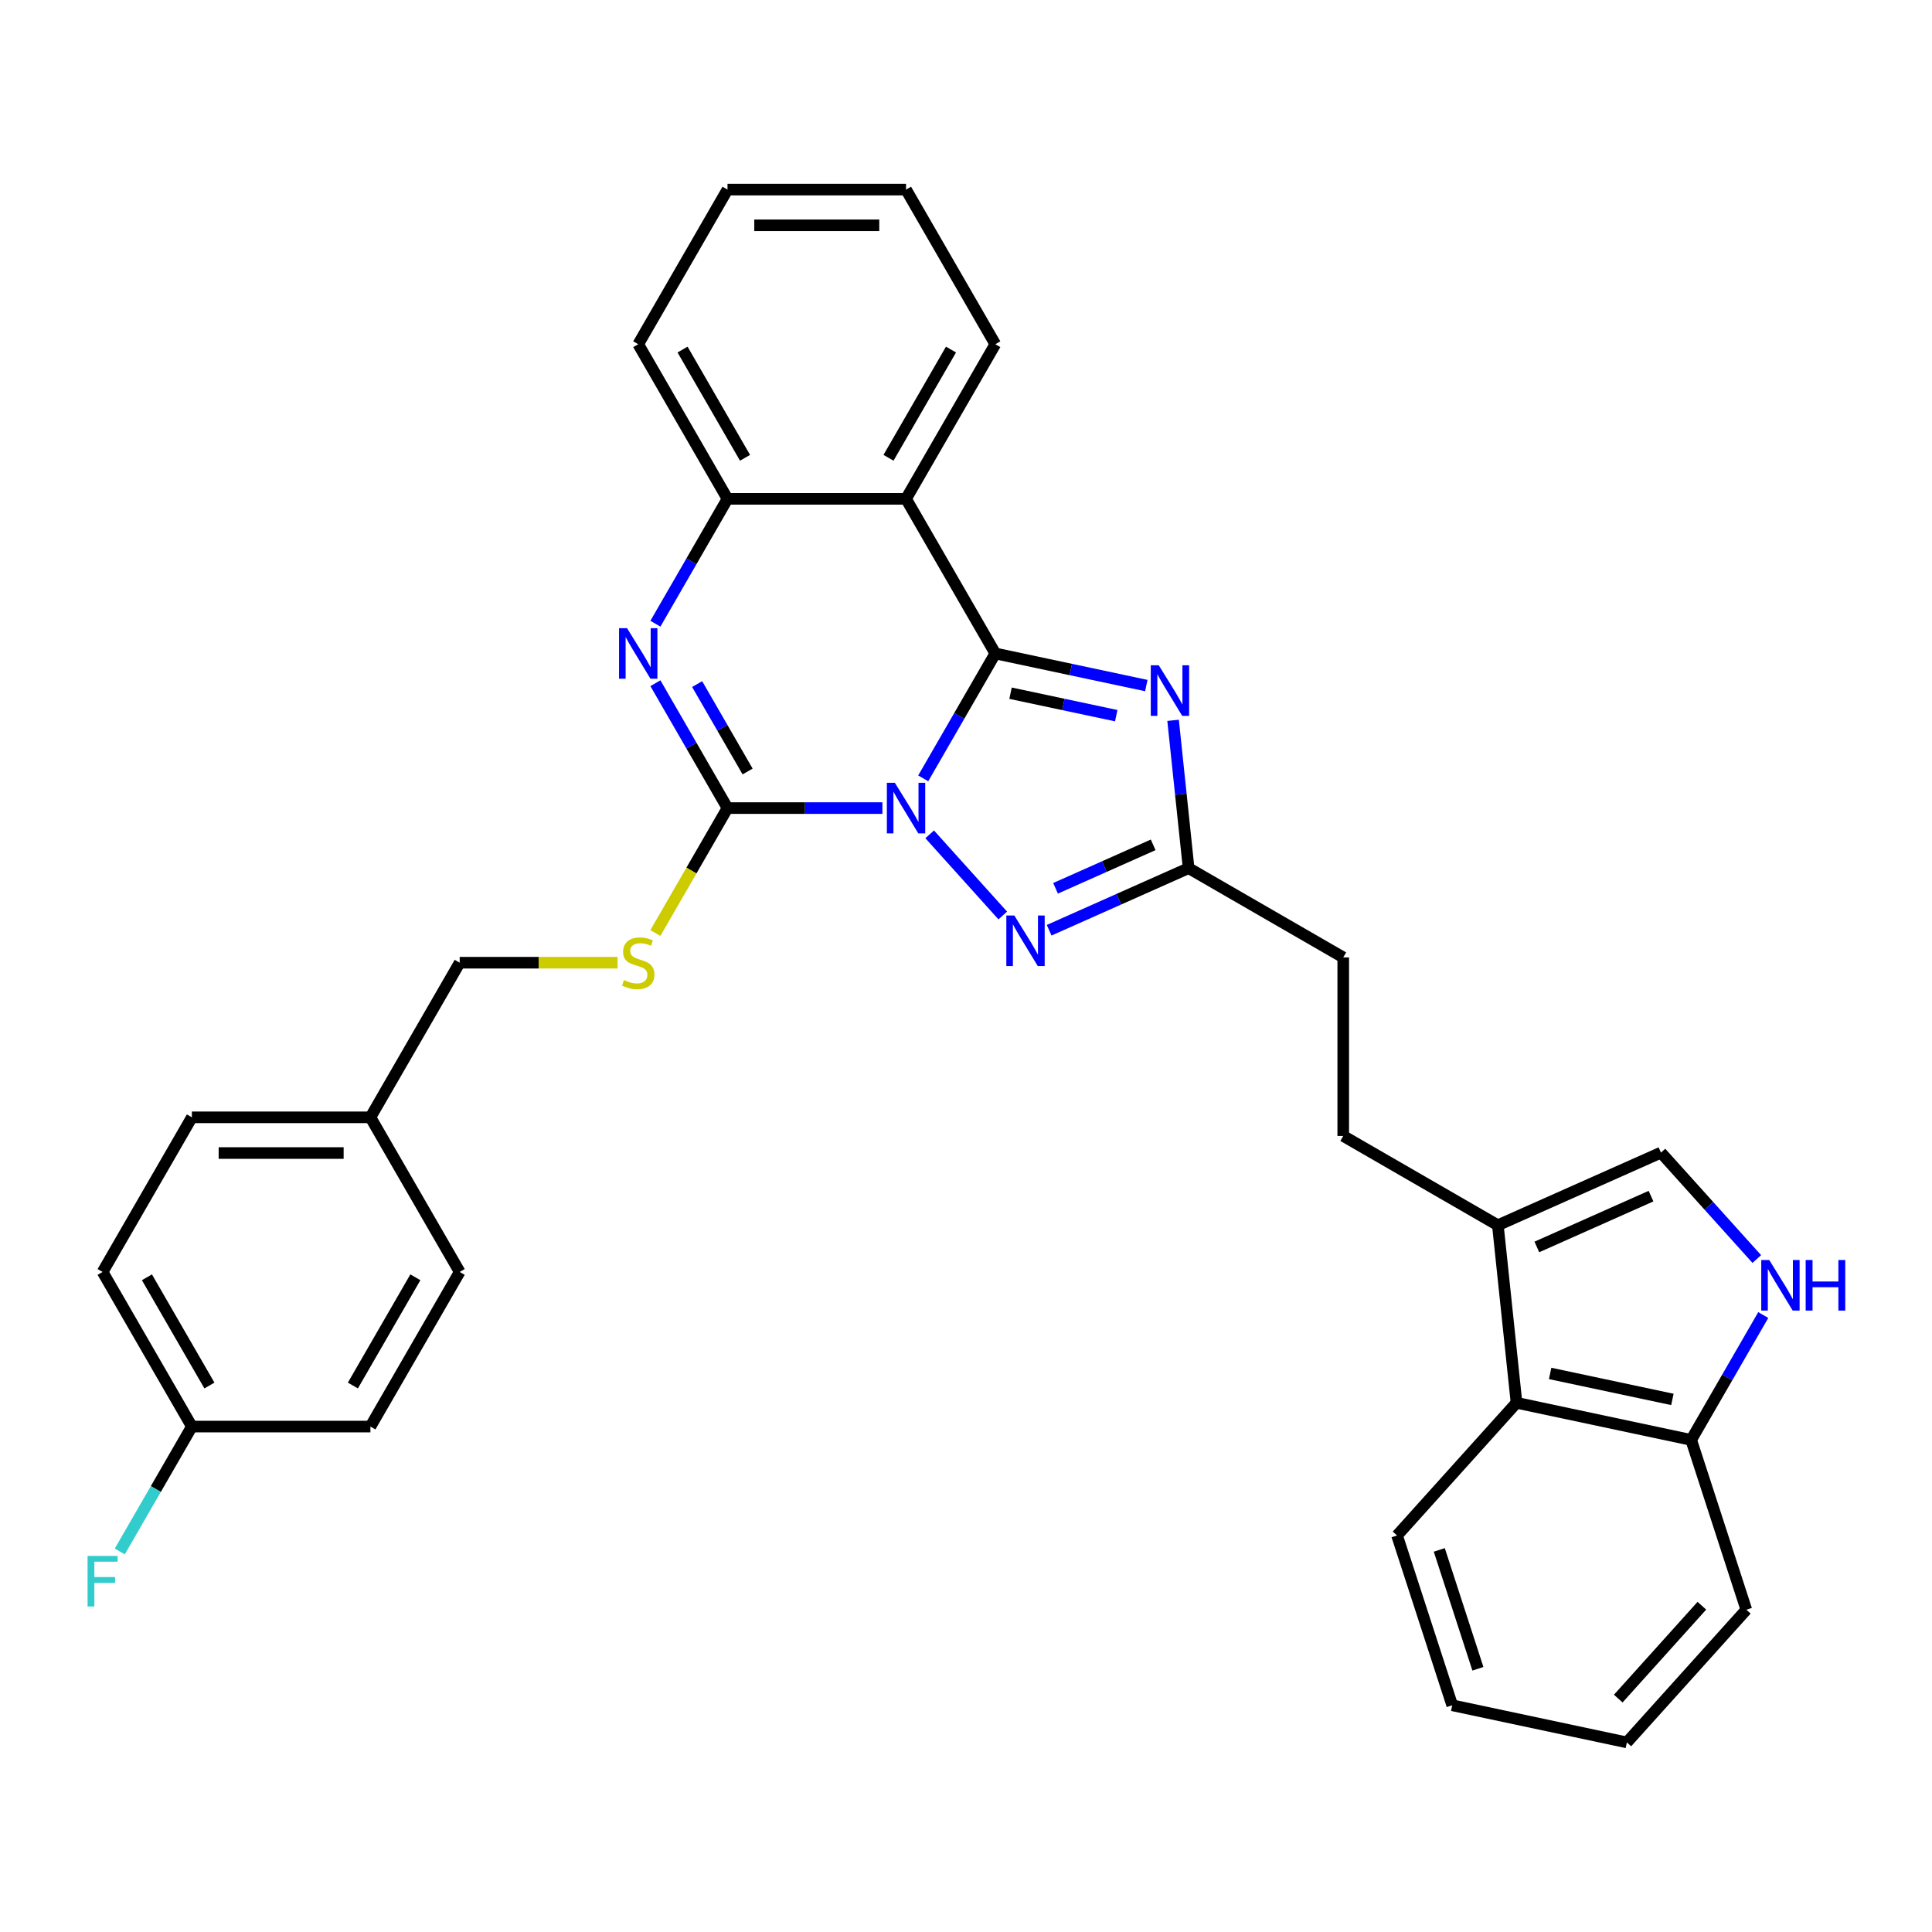 <?xml version='1.0' encoding='iso-8859-1'?>
<svg version='1.1' baseProfile='full'
              xmlns='http://www.w3.org/2000/svg'
                      xmlns:rdkit='http://www.rdkit.org/xml'
                      xmlns:xlink='http://www.w3.org/1999/xlink'
                  xml:space='preserve'
width='1000px' height='1000px' viewBox='0 0 1000 1000'>
<!-- END OF HEADER -->
<rect style='opacity:1.0;fill:#FFFFFF;stroke:none' width='1000' height='1000' x='0' y='0'> </rect>
<path class='bond-0' d='M 477.855,402.868 L 496.513,370.55' style='fill:none;fill-rule:evenodd;stroke:#0000FF;stroke-width:6px;stroke-linecap:butt;stroke-linejoin:miter;stroke-opacity:1' />
<path class='bond-0' d='M 496.513,370.55 L 515.172,338.232' style='fill:none;fill-rule:evenodd;stroke:#000000;stroke-width:6px;stroke-linecap:butt;stroke-linejoin:miter;stroke-opacity:1' />
<path class='bond-1' d='M 456.73,418.264 L 416.642,418.264' style='fill:none;fill-rule:evenodd;stroke:#0000FF;stroke-width:6px;stroke-linecap:butt;stroke-linejoin:miter;stroke-opacity:1' />
<path class='bond-1' d='M 416.642,418.264 L 376.553,418.264' style='fill:none;fill-rule:evenodd;stroke:#000000;stroke-width:6px;stroke-linecap:butt;stroke-linejoin:miter;stroke-opacity:1' />
<path class='bond-3' d='M 481.201,431.852 L 519.024,473.859' style='fill:none;fill-rule:evenodd;stroke:#0000FF;stroke-width:6px;stroke-linecap:butt;stroke-linejoin:miter;stroke-opacity:1' />
<path class='bond-2' d='M 515.172,338.232 L 554.251,346.538' style='fill:none;fill-rule:evenodd;stroke:#000000;stroke-width:6px;stroke-linecap:butt;stroke-linejoin:miter;stroke-opacity:1' />
<path class='bond-2' d='M 554.251,346.538 L 593.33,354.845' style='fill:none;fill-rule:evenodd;stroke:#0000FF;stroke-width:6px;stroke-linecap:butt;stroke-linejoin:miter;stroke-opacity:1' />
<path class='bond-2' d='M 523.053,358.802 L 550.408,364.617' style='fill:none;fill-rule:evenodd;stroke:#000000;stroke-width:6px;stroke-linecap:butt;stroke-linejoin:miter;stroke-opacity:1' />
<path class='bond-2' d='M 550.408,364.617 L 577.764,370.432' style='fill:none;fill-rule:evenodd;stroke:#0000FF;stroke-width:6px;stroke-linecap:butt;stroke-linejoin:miter;stroke-opacity:1' />
<path class='bond-5' d='M 515.172,338.232 L 468.966,258.2' style='fill:none;fill-rule:evenodd;stroke:#000000;stroke-width:6px;stroke-linecap:butt;stroke-linejoin:miter;stroke-opacity:1' />
<path class='bond-4' d='M 376.553,418.264 L 357.894,385.946' style='fill:none;fill-rule:evenodd;stroke:#000000;stroke-width:6px;stroke-linecap:butt;stroke-linejoin:miter;stroke-opacity:1' />
<path class='bond-4' d='M 357.894,385.946 L 339.236,353.628' style='fill:none;fill-rule:evenodd;stroke:#0000FF;stroke-width:6px;stroke-linecap:butt;stroke-linejoin:miter;stroke-opacity:1' />
<path class='bond-4' d='M 386.962,399.327 L 373.901,376.704' style='fill:none;fill-rule:evenodd;stroke:#000000;stroke-width:6px;stroke-linecap:butt;stroke-linejoin:miter;stroke-opacity:1' />
<path class='bond-4' d='M 373.901,376.704 L 360.84,354.082' style='fill:none;fill-rule:evenodd;stroke:#0000FF;stroke-width:6px;stroke-linecap:butt;stroke-linejoin:miter;stroke-opacity:1' />
<path class='bond-11' d='M 376.553,418.264 L 357.884,450.6' style='fill:none;fill-rule:evenodd;stroke:#000000;stroke-width:6px;stroke-linecap:butt;stroke-linejoin:miter;stroke-opacity:1' />
<path class='bond-11' d='M 357.884,450.6 L 339.214,482.936' style='fill:none;fill-rule:evenodd;stroke:#CCCC00;stroke-width:6px;stroke-linecap:butt;stroke-linejoin:miter;stroke-opacity:1' />
<path class='bond-32' d='M 607.184,372.841 L 611.204,411.097' style='fill:none;fill-rule:evenodd;stroke:#0000FF;stroke-width:6px;stroke-linecap:butt;stroke-linejoin:miter;stroke-opacity:1' />
<path class='bond-32' d='M 611.204,411.097 L 615.225,449.352' style='fill:none;fill-rule:evenodd;stroke:#000000;stroke-width:6px;stroke-linecap:butt;stroke-linejoin:miter;stroke-opacity:1' />
<path class='bond-6' d='M 543.037,481.492 L 579.131,465.422' style='fill:none;fill-rule:evenodd;stroke:#0000FF;stroke-width:6px;stroke-linecap:butt;stroke-linejoin:miter;stroke-opacity:1' />
<path class='bond-6' d='M 579.131,465.422 L 615.225,449.352' style='fill:none;fill-rule:evenodd;stroke:#000000;stroke-width:6px;stroke-linecap:butt;stroke-linejoin:miter;stroke-opacity:1' />
<path class='bond-6' d='M 546.348,459.786 L 571.614,448.537' style='fill:none;fill-rule:evenodd;stroke:#0000FF;stroke-width:6px;stroke-linecap:butt;stroke-linejoin:miter;stroke-opacity:1' />
<path class='bond-6' d='M 571.614,448.537 L 596.88,437.288' style='fill:none;fill-rule:evenodd;stroke:#000000;stroke-width:6px;stroke-linecap:butt;stroke-linejoin:miter;stroke-opacity:1' />
<path class='bond-7' d='M 339.236,322.836 L 357.894,290.518' style='fill:none;fill-rule:evenodd;stroke:#0000FF;stroke-width:6px;stroke-linecap:butt;stroke-linejoin:miter;stroke-opacity:1' />
<path class='bond-7' d='M 357.894,290.518 L 376.553,258.2' style='fill:none;fill-rule:evenodd;stroke:#000000;stroke-width:6px;stroke-linecap:butt;stroke-linejoin:miter;stroke-opacity:1' />
<path class='bond-19' d='M 468.966,258.2 L 515.172,178.168' style='fill:none;fill-rule:evenodd;stroke:#000000;stroke-width:6px;stroke-linecap:butt;stroke-linejoin:miter;stroke-opacity:1' />
<path class='bond-19' d='M 459.89,236.954 L 492.235,180.932' style='fill:none;fill-rule:evenodd;stroke:#000000;stroke-width:6px;stroke-linecap:butt;stroke-linejoin:miter;stroke-opacity:1' />
<path class='bond-33' d='M 468.966,258.2 L 376.553,258.2' style='fill:none;fill-rule:evenodd;stroke:#000000;stroke-width:6px;stroke-linecap:butt;stroke-linejoin:miter;stroke-opacity:1' />
<path class='bond-15' d='M 615.225,449.352 L 695.257,495.558' style='fill:none;fill-rule:evenodd;stroke:#000000;stroke-width:6px;stroke-linecap:butt;stroke-linejoin:miter;stroke-opacity:1' />
<path class='bond-25' d='M 376.553,258.2 L 330.347,178.168' style='fill:none;fill-rule:evenodd;stroke:#000000;stroke-width:6px;stroke-linecap:butt;stroke-linejoin:miter;stroke-opacity:1' />
<path class='bond-25' d='M 385.628,236.954 L 353.284,180.932' style='fill:none;fill-rule:evenodd;stroke:#000000;stroke-width:6px;stroke-linecap:butt;stroke-linejoin:miter;stroke-opacity:1' />
<path class='bond-8' d='M 909.313,651.677 L 884.512,624.133' style='fill:none;fill-rule:evenodd;stroke:#0000FF;stroke-width:6px;stroke-linecap:butt;stroke-linejoin:miter;stroke-opacity:1' />
<path class='bond-8' d='M 884.512,624.133 L 859.712,596.59' style='fill:none;fill-rule:evenodd;stroke:#000000;stroke-width:6px;stroke-linecap:butt;stroke-linejoin:miter;stroke-opacity:1' />
<path class='bond-36' d='M 912.659,680.662 L 894.001,712.98' style='fill:none;fill-rule:evenodd;stroke:#0000FF;stroke-width:6px;stroke-linecap:butt;stroke-linejoin:miter;stroke-opacity:1' />
<path class='bond-36' d='M 894.001,712.98 L 875.342,745.298' style='fill:none;fill-rule:evenodd;stroke:#000000;stroke-width:6px;stroke-linecap:butt;stroke-linejoin:miter;stroke-opacity:1' />
<path class='bond-9' d='M 775.289,634.178 L 695.257,587.971' style='fill:none;fill-rule:evenodd;stroke:#000000;stroke-width:6px;stroke-linecap:butt;stroke-linejoin:miter;stroke-opacity:1' />
<path class='bond-10' d='M 775.289,634.178 L 859.712,596.59' style='fill:none;fill-rule:evenodd;stroke:#000000;stroke-width:6px;stroke-linecap:butt;stroke-linejoin:miter;stroke-opacity:1' />
<path class='bond-10' d='M 795.47,645.424 L 854.566,619.113' style='fill:none;fill-rule:evenodd;stroke:#000000;stroke-width:6px;stroke-linecap:butt;stroke-linejoin:miter;stroke-opacity:1' />
<path class='bond-12' d='M 775.289,634.178 L 784.949,726.084' style='fill:none;fill-rule:evenodd;stroke:#000000;stroke-width:6px;stroke-linecap:butt;stroke-linejoin:miter;stroke-opacity:1' />
<path class='bond-16' d='M 319.645,498.295 L 278.79,498.295' style='fill:none;fill-rule:evenodd;stroke:#CCCC00;stroke-width:6px;stroke-linecap:butt;stroke-linejoin:miter;stroke-opacity:1' />
<path class='bond-16' d='M 278.79,498.295 L 237.934,498.295' style='fill:none;fill-rule:evenodd;stroke:#000000;stroke-width:6px;stroke-linecap:butt;stroke-linejoin:miter;stroke-opacity:1' />
<path class='bond-13' d='M 784.949,726.084 L 875.342,745.298' style='fill:none;fill-rule:evenodd;stroke:#000000;stroke-width:6px;stroke-linecap:butt;stroke-linejoin:miter;stroke-opacity:1' />
<path class='bond-13' d='M 802.35,710.887 L 865.626,724.337' style='fill:none;fill-rule:evenodd;stroke:#000000;stroke-width:6px;stroke-linecap:butt;stroke-linejoin:miter;stroke-opacity:1' />
<path class='bond-26' d='M 784.949,726.084 L 723.112,794.76' style='fill:none;fill-rule:evenodd;stroke:#000000;stroke-width:6px;stroke-linecap:butt;stroke-linejoin:miter;stroke-opacity:1' />
<path class='bond-27' d='M 875.342,745.298 L 903.899,833.187' style='fill:none;fill-rule:evenodd;stroke:#000000;stroke-width:6px;stroke-linecap:butt;stroke-linejoin:miter;stroke-opacity:1' />
<path class='bond-14' d='M 695.257,587.971 L 695.257,495.558' style='fill:none;fill-rule:evenodd;stroke:#000000;stroke-width:6px;stroke-linecap:butt;stroke-linejoin:miter;stroke-opacity:1' />
<path class='bond-18' d='M 237.934,498.295 L 191.728,578.327' style='fill:none;fill-rule:evenodd;stroke:#000000;stroke-width:6px;stroke-linecap:butt;stroke-linejoin:miter;stroke-opacity:1' />
<path class='bond-17' d='M 99.315,738.391 L 53.108,658.359' style='fill:none;fill-rule:evenodd;stroke:#000000;stroke-width:6px;stroke-linecap:butt;stroke-linejoin:miter;stroke-opacity:1' />
<path class='bond-17' d='M 108.39,717.145 L 76.046,661.122' style='fill:none;fill-rule:evenodd;stroke:#000000;stroke-width:6px;stroke-linecap:butt;stroke-linejoin:miter;stroke-opacity:1' />
<path class='bond-20' d='M 99.315,738.391 L 80.656,770.709' style='fill:none;fill-rule:evenodd;stroke:#000000;stroke-width:6px;stroke-linecap:butt;stroke-linejoin:miter;stroke-opacity:1' />
<path class='bond-20' d='M 80.656,770.709 L 61.997,803.027' style='fill:none;fill-rule:evenodd;stroke:#33CCCC;stroke-width:6px;stroke-linecap:butt;stroke-linejoin:miter;stroke-opacity:1' />
<path class='bond-35' d='M 99.315,738.391 L 191.728,738.391' style='fill:none;fill-rule:evenodd;stroke:#000000;stroke-width:6px;stroke-linecap:butt;stroke-linejoin:miter;stroke-opacity:1' />
<path class='bond-23' d='M 191.728,578.327 L 237.934,658.359' style='fill:none;fill-rule:evenodd;stroke:#000000;stroke-width:6px;stroke-linecap:butt;stroke-linejoin:miter;stroke-opacity:1' />
<path class='bond-24' d='M 191.728,578.327 L 99.315,578.327' style='fill:none;fill-rule:evenodd;stroke:#000000;stroke-width:6px;stroke-linecap:butt;stroke-linejoin:miter;stroke-opacity:1' />
<path class='bond-24' d='M 177.866,596.81 L 113.177,596.81' style='fill:none;fill-rule:evenodd;stroke:#000000;stroke-width:6px;stroke-linecap:butt;stroke-linejoin:miter;stroke-opacity:1' />
<path class='bond-28' d='M 515.172,178.168 L 468.966,98.136' style='fill:none;fill-rule:evenodd;stroke:#000000;stroke-width:6px;stroke-linecap:butt;stroke-linejoin:miter;stroke-opacity:1' />
<path class='bond-21' d='M 191.728,738.391 L 237.934,658.359' style='fill:none;fill-rule:evenodd;stroke:#000000;stroke-width:6px;stroke-linecap:butt;stroke-linejoin:miter;stroke-opacity:1' />
<path class='bond-21' d='M 182.652,717.145 L 214.997,661.122' style='fill:none;fill-rule:evenodd;stroke:#000000;stroke-width:6px;stroke-linecap:butt;stroke-linejoin:miter;stroke-opacity:1' />
<path class='bond-22' d='M 53.108,658.359 L 99.315,578.327' style='fill:none;fill-rule:evenodd;stroke:#000000;stroke-width:6px;stroke-linecap:butt;stroke-linejoin:miter;stroke-opacity:1' />
<path class='bond-29' d='M 330.347,178.168 L 376.553,98.136' style='fill:none;fill-rule:evenodd;stroke:#000000;stroke-width:6px;stroke-linecap:butt;stroke-linejoin:miter;stroke-opacity:1' />
<path class='bond-30' d='M 723.112,794.76 L 751.67,882.65' style='fill:none;fill-rule:evenodd;stroke:#000000;stroke-width:6px;stroke-linecap:butt;stroke-linejoin:miter;stroke-opacity:1' />
<path class='bond-30' d='M 744.974,802.232 L 764.964,863.755' style='fill:none;fill-rule:evenodd;stroke:#000000;stroke-width:6px;stroke-linecap:butt;stroke-linejoin:miter;stroke-opacity:1' />
<path class='bond-37' d='M 903.899,833.187 L 842.063,901.864' style='fill:none;fill-rule:evenodd;stroke:#000000;stroke-width:6px;stroke-linecap:butt;stroke-linejoin:miter;stroke-opacity:1' />
<path class='bond-37' d='M 880.888,831.122 L 837.603,879.195' style='fill:none;fill-rule:evenodd;stroke:#000000;stroke-width:6px;stroke-linecap:butt;stroke-linejoin:miter;stroke-opacity:1' />
<path class='bond-34' d='M 468.966,98.136 L 376.553,98.136' style='fill:none;fill-rule:evenodd;stroke:#000000;stroke-width:6px;stroke-linecap:butt;stroke-linejoin:miter;stroke-opacity:1' />
<path class='bond-34' d='M 455.104,116.619 L 390.415,116.619' style='fill:none;fill-rule:evenodd;stroke:#000000;stroke-width:6px;stroke-linecap:butt;stroke-linejoin:miter;stroke-opacity:1' />
<path class='bond-31' d='M 751.67,882.65 L 842.063,901.864' style='fill:none;fill-rule:evenodd;stroke:#000000;stroke-width:6px;stroke-linecap:butt;stroke-linejoin:miter;stroke-opacity:1' />
<path  class='atom-0' d='M 463.181 405.178
L 471.757 419.04
Q 472.607 420.408, 473.975 422.884
Q 475.342 425.361, 475.416 425.509
L 475.416 405.178
L 478.891 405.178
L 478.891 431.349
L 475.305 431.349
L 466.101 416.194
Q 465.029 414.419, 463.883 412.386
Q 462.774 410.353, 462.441 409.725
L 462.441 431.349
L 459.041 431.349
L 459.041 405.178
L 463.181 405.178
' fill='#0000FF'/>
<path  class='atom-3' d='M 599.78 344.36
L 608.356 358.222
Q 609.207 359.59, 610.574 362.066
Q 611.942 364.543, 612.016 364.691
L 612.016 344.36
L 615.491 344.36
L 615.491 370.531
L 611.905 370.531
L 602.701 355.375
Q 601.629 353.601, 600.483 351.568
Q 599.374 349.535, 599.041 348.907
L 599.041 370.531
L 595.64 370.531
L 595.64 344.36
L 599.78 344.36
' fill='#0000FF'/>
<path  class='atom-4' d='M 525.017 473.854
L 533.593 487.716
Q 534.443 489.084, 535.811 491.56
Q 537.178 494.037, 537.252 494.185
L 537.252 473.854
L 540.727 473.854
L 540.727 500.025
L 537.142 500.025
L 527.937 484.87
Q 526.865 483.095, 525.719 481.062
Q 524.61 479.029, 524.278 478.401
L 524.278 500.025
L 520.877 500.025
L 520.877 473.854
L 525.017 473.854
' fill='#0000FF'/>
<path  class='atom-5' d='M 324.562 325.146
L 333.138 339.008
Q 333.988 340.376, 335.355 342.852
Q 336.723 345.329, 336.797 345.477
L 336.797 325.146
L 340.272 325.146
L 340.272 351.317
L 336.686 351.317
L 327.482 336.162
Q 326.41 334.387, 325.264 332.354
Q 324.155 330.321, 323.822 329.693
L 323.822 351.317
L 320.422 351.317
L 320.422 325.146
L 324.562 325.146
' fill='#0000FF'/>
<path  class='atom-9' d='M 915.763 652.18
L 924.339 666.042
Q 925.189 667.41, 926.557 669.887
Q 927.925 672.363, 927.999 672.511
L 927.999 652.18
L 931.473 652.18
L 931.473 678.352
L 927.888 678.352
L 918.683 663.196
Q 917.611 661.422, 916.466 659.388
Q 915.357 657.355, 915.024 656.727
L 915.024 678.352
L 911.623 678.352
L 911.623 652.18
L 915.763 652.18
' fill='#0000FF'/>
<path  class='atom-9' d='M 934.615 652.18
L 938.164 652.18
L 938.164 663.307
L 951.545 663.307
L 951.545 652.18
L 955.094 652.18
L 955.094 678.352
L 951.545 678.352
L 951.545 666.264
L 938.164 666.264
L 938.164 678.352
L 934.615 678.352
L 934.615 652.18
' fill='#0000FF'/>
<path  class='atom-12' d='M 322.954 507.278
Q 323.249 507.389, 324.469 507.906
Q 325.689 508.424, 327.02 508.757
Q 328.388 509.052, 329.718 509.052
Q 332.195 509.052, 333.637 507.869
Q 335.078 506.65, 335.078 504.543
Q 335.078 503.101, 334.339 502.214
Q 333.637 501.327, 332.528 500.846
Q 331.419 500.365, 329.57 499.811
Q 327.242 499.109, 325.837 498.443
Q 324.469 497.778, 323.471 496.373
Q 322.51 494.969, 322.51 492.603
Q 322.51 489.313, 324.728 487.28
Q 326.983 485.247, 331.419 485.247
Q 334.45 485.247, 337.888 486.688
L 337.037 489.535
Q 333.895 488.241, 331.53 488.241
Q 328.979 488.241, 327.574 489.313
Q 326.17 490.348, 326.207 492.159
Q 326.207 493.564, 326.909 494.414
Q 327.648 495.264, 328.683 495.745
Q 329.755 496.225, 331.53 496.78
Q 333.895 497.519, 335.3 498.258
Q 336.705 498.998, 337.703 500.513
Q 338.738 501.992, 338.738 504.543
Q 338.738 508.165, 336.298 510.124
Q 333.895 512.046, 329.866 512.046
Q 327.537 512.046, 325.763 511.529
Q 324.026 511.048, 321.956 510.198
L 322.954 507.278
' fill='#CCCC00'/>
<path  class='atom-21' d='M 45.327 805.337
L 60.89 805.337
L 60.89 808.331
L 48.839 808.331
L 48.839 816.279
L 59.559 816.279
L 59.559 819.31
L 48.839 819.31
L 48.839 831.508
L 45.327 831.508
L 45.327 805.337
' fill='#33CCCC'/>
</svg>
